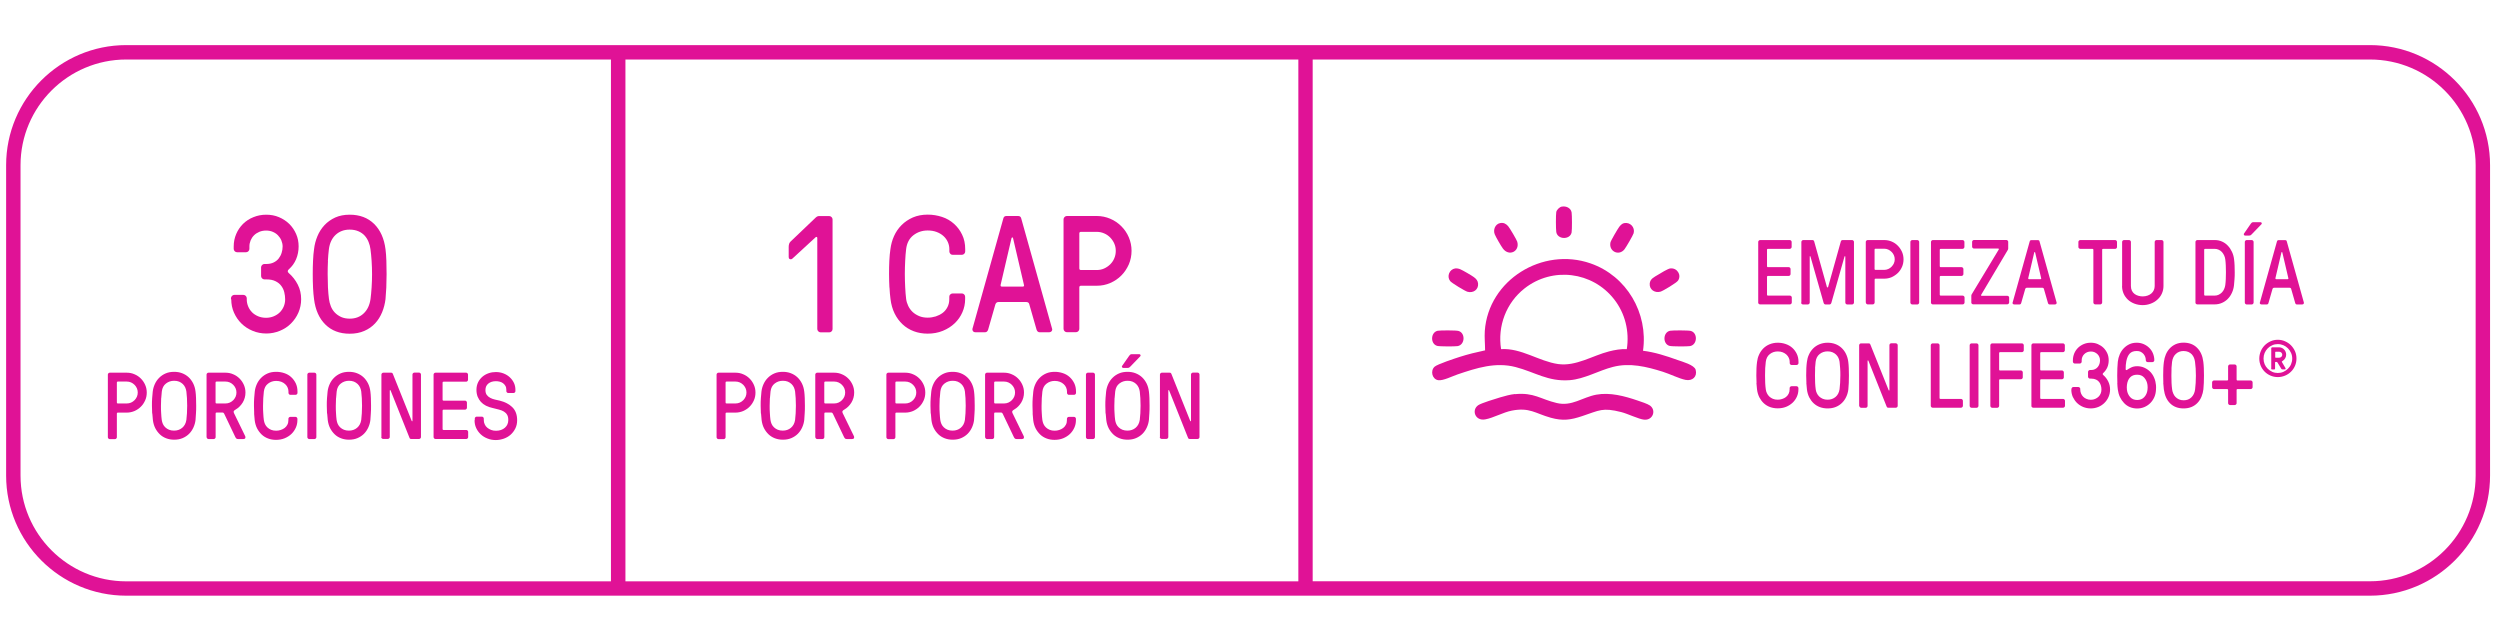<svg viewBox="0 0 347 88" version="1.1" xmlns="http://www.w3.org/2000/svg" id="Capa_1">
  
  <defs>
    <style>
      .st0 {
        fill: #e01296;
      }

      .st1 {
        isolation: isolate;
      }
    </style>
  </defs>
  <g class="st1">
    <path d="M32.06,41.55v-.16c0-.12.05-.23.14-.32.09-.09.2-.14.32-.14h1.27c.12,0,.23.05.32.14.09.09.14.2.14.32v.16c0,.35.07.68.2.99s.31.58.54.81c.23.23.51.41.84.55.33.14.7.21,1.1.21.38,0,.74-.07,1.07-.21.33-.14.61-.32.84-.55.23-.23.41-.5.54-.8.13-.31.2-.64.2-1,0-.32-.04-.65-.12-.98-.08-.33-.22-.63-.42-.89-.19-.27-.46-.48-.8-.65-.34-.17-.76-.25-1.26-.25h-.28c-.12,0-.23-.05-.32-.14-.09-.09-.14-.2-.14-.32v-1.22c0-.12.05-.23.14-.32.09-.09.2-.14.32-.14h.28c.38,0,.72-.07,1-.21.29-.14.52-.32.7-.55.18-.23.32-.49.41-.78.09-.29.14-.59.14-.88s-.06-.57-.17-.84c-.11-.27-.27-.5-.47-.71s-.44-.37-.72-.49-.59-.18-.93-.18-.67.06-.95.18c-.28.12-.53.28-.73.48-.2.2-.36.44-.47.7-.11.27-.17.55-.17.84v.35c0,.12-.05.23-.14.32s-.2.14-.32.14h-1.26c-.12,0-.23-.05-.32-.14s-.14-.2-.14-.32v-.35c0-.62.12-1.19.35-1.73.23-.54.55-1,.95-1.4.4-.39.88-.71,1.44-.93.56-.23,1.15-.34,1.78-.34s1.22.11,1.76.34c.54.23,1.02.54,1.42.93.4.39.72.86.96,1.4s.35,1.11.35,1.73-.12,1.24-.35,1.78c-.23.54-.56,1-.99,1.38-.22.19-.23.37-.02.55.51.44.92.97,1.24,1.59.32.62.47,1.3.47,2.03,0,.66-.13,1.28-.38,1.86s-.6,1.08-1.04,1.52-.95.77-1.54,1.01c-.59.24-1.21.37-1.87.37s-1.31-.12-1.9-.37c-.59-.24-1.11-.58-1.55-1.01-.44-.43-.78-.93-1.04-1.51s-.38-1.2-.38-1.86Z" class="st0"></path>
    <path d="M43.45,39.91c-.03-.61-.04-1.23-.04-1.87s.01-1.26.04-1.86c.03-.6.07-1.13.14-1.59.07-.63.23-1.23.47-1.81.24-.58.57-1.09.98-1.53.41-.44.91-.79,1.49-1.06.58-.26,1.25-.39,2.01-.39,1.4,0,2.52.43,3.39,1.28.86.85,1.39,2.02,1.58,3.52.06.46.1.99.12,1.6s.03,1.23.03,1.86-.02,1.25-.04,1.86c-.03.61-.07,1.14-.11,1.6-.08.63-.23,1.24-.47,1.82-.24.58-.56,1.1-.97,1.54-.41.44-.9.79-1.5,1.05-.59.26-1.27.39-2.03.39-1.4,0-2.52-.43-3.38-1.28-.86-.85-1.38-2.02-1.57-3.52-.06-.46-.11-.99-.14-1.6ZM45.52,36.23c-.03.6-.04,1.21-.04,1.83s.02,1.23.04,1.83c.03.6.08,1.14.14,1.61.04.34.13.67.26,1.01s.32.63.56.88c.24.25.53.45.87.61.34.15.74.23,1.19.23.78,0,1.43-.24,1.94-.73.51-.48.83-1.15.95-2,.06-.47.11-1.01.15-1.61.04-.6.06-1.21.06-1.83s-.02-1.23-.06-1.83-.09-1.14-.16-1.64c-.04-.34-.13-.67-.26-1s-.31-.62-.54-.88c-.23-.25-.52-.46-.87-.61-.35-.15-.75-.23-1.22-.23-.77,0-1.41.24-1.93.71-.52.48-.84,1.15-.95,2.01-.06.5-.11,1.04-.14,1.64Z" class="st0"></path>
  </g>
  <g class="st1">
    <path d="M14.97,60.68v-8.69c0-.07.03-.13.08-.18s.11-.08.18-.08h2.37c.38,0,.73.07,1.07.22.34.14.63.34.88.59.25.25.45.54.6.88.15.34.22.69.22,1.07s-.07.75-.22,1.08c-.15.33-.34.63-.6.88-.25.25-.54.45-.88.6-.34.14-.69.22-1.07.22h-1.25c-.09,0-.13.04-.13.13v3.29c0,.07-.03.13-.08.18-.05.05-.11.08-.18.08h-.73c-.07,0-.13-.03-.18-.08-.05-.05-.08-.12-.08-.18ZM16.22,55.87c0,.09.04.13.13.13h1.25c.21,0,.41-.04.59-.12.18-.08.34-.19.48-.33.14-.14.25-.3.33-.48.08-.18.12-.38.12-.59s-.04-.41-.12-.59c-.08-.18-.19-.34-.33-.48-.14-.14-.3-.25-.48-.33-.18-.08-.38-.12-.59-.12h-1.25c-.09,0-.13.04-.13.13v2.77Z" class="st0"></path>
    <path d="M21.12,57.39c-.02-.35-.03-.7-.03-1.07s0-.72.03-1.06c.02-.34.05-.64.08-.91.04-.36.14-.71.29-1.04s.35-.62.6-.87c.25-.25.55-.46.9-.61.35-.15.74-.22,1.18-.22.39,0,.76.06,1.1.19s.64.31.9.55.47.53.64.86c.17.34.28.72.33,1.14.03.26.06.56.07.91.01.35.02.7.02,1.06s0,.71-.03,1.06-.04.65-.06.91c-.04.36-.14.71-.29,1.04-.15.33-.35.63-.6.88-.25.25-.55.45-.9.6-.35.15-.74.22-1.17.22-.39,0-.76-.06-1.1-.19-.34-.13-.64-.31-.89-.55s-.47-.53-.64-.86c-.17-.34-.28-.72-.33-1.14-.03-.26-.06-.57-.08-.91ZM22.37,55.27c-.02.34-.03.7-.03,1.05s0,.71.03,1.05c.02.34.04.65.08.92.03.19.08.38.16.56.08.18.2.34.34.47.15.14.32.25.52.33.2.08.43.12.68.12.45,0,.83-.13,1.14-.39s.51-.63.58-1.1c.03-.27.06-.58.08-.92.02-.34.03-.69.03-1.05s-.01-.71-.03-1.05c-.02-.34-.05-.65-.08-.92-.03-.19-.08-.38-.16-.56s-.2-.34-.34-.48c-.15-.14-.32-.25-.51-.33-.2-.08-.43-.12-.69-.12-.43,0-.81.13-1.13.38-.33.25-.52.62-.58,1.11-.03.27-.06.58-.08.92Z" class="st0"></path>
    <path d="M28.67,60.68v-8.69c0-.07.03-.13.08-.18s.11-.08.18-.08h2.37c.38,0,.73.07,1.07.22.34.14.63.34.88.59.25.25.45.54.6.88.15.34.22.69.22,1.07,0,.5-.13.96-.38,1.38-.26.42-.58.74-.99.98-.12.07-.21.14-.25.21-.04.07-.03.17.03.29l1.56,3.2c.04.1.04.19,0,.27-.04.08-.13.12-.25.12h-.74c-.11,0-.19-.02-.24-.07-.05-.05-.1-.11-.14-.19l-1.56-3.27s-.05-.08-.09-.11c-.04-.03-.1-.04-.16-.04h-.8c-.09,0-.13.04-.13.13v3.29c0,.07-.03.13-.08.18-.05.05-.11.08-.18.08h-.73c-.07,0-.13-.03-.18-.08-.05-.05-.08-.12-.08-.18ZM29.92,55.87c0,.09.04.13.13.13h1.25c.21,0,.41-.04.59-.12.18-.08.34-.19.48-.33.14-.14.25-.3.33-.48.08-.18.12-.38.12-.59s-.04-.41-.12-.59c-.08-.18-.19-.34-.33-.48-.14-.14-.3-.25-.48-.33-.18-.08-.38-.12-.59-.12h-1.25c-.09,0-.13.04-.13.13v2.77Z" class="st0"></path>
    <path d="M35.28,57.39c-.02-.35-.03-.7-.03-1.07s0-.72.03-1.06c.02-.34.05-.64.08-.91.04-.36.14-.71.29-1.04s.35-.62.6-.87c.25-.25.55-.46.9-.61.35-.15.74-.22,1.18-.22.4,0,.77.06,1.13.18.36.12.68.3.94.54.27.24.48.53.65.87.16.34.24.72.24,1.15v.19c0,.07-.03.13-.08.18-.05.05-.11.08-.19.08h-.72c-.07,0-.13-.02-.18-.08-.05-.05-.08-.12-.08-.18v-.19c0-.19-.04-.38-.12-.56-.08-.18-.19-.34-.34-.47-.15-.14-.33-.25-.54-.33-.21-.08-.45-.12-.71-.12-.43,0-.81.13-1.13.38-.33.25-.52.62-.58,1.11-.03.27-.06.58-.08.92-.02.34-.03.7-.03,1.05s0,.71.03,1.05c.02.34.04.65.08.92.03.19.08.38.16.56.08.18.2.34.34.47.15.14.32.25.52.33.2.08.43.12.68.12.22,0,.43-.03.64-.1s.39-.16.55-.28c.16-.12.29-.28.38-.46.1-.19.14-.4.14-.64v-.18c0-.07.03-.13.08-.18.05-.05.11-.08.19-.08h.72c.07,0,.13.03.18.08.05.05.08.11.08.19v.18c0,.37-.07.72-.22,1.05s-.35.62-.61.87c-.26.25-.58.45-.94.6-.37.15-.77.22-1.2.22-.39,0-.76-.06-1.1-.19-.34-.13-.64-.31-.89-.55s-.47-.53-.64-.86c-.17-.34-.28-.72-.33-1.14-.03-.26-.06-.57-.08-.91Z" class="st0"></path>
    <path d="M42.66,60.68v-8.69c0-.07.03-.13.08-.18s.11-.08.18-.08h.73c.07,0,.13.03.18.08s.08.12.08.18v8.69c0,.07-.03.13-.08.18-.05.05-.11.08-.18.08h-.73c-.07,0-.13-.03-.18-.08-.05-.05-.08-.12-.08-.18Z" class="st0"></path>
    <path d="M45.39,57.39c-.02-.35-.03-.7-.03-1.07s0-.72.03-1.06c.02-.34.05-.64.08-.91.04-.36.14-.71.29-1.04s.35-.62.6-.87c.25-.25.55-.46.9-.61.35-.15.74-.22,1.18-.22.39,0,.76.06,1.1.19s.64.31.9.55.47.53.64.86c.17.34.28.72.33,1.14.03.26.06.56.07.91.01.35.02.7.02,1.06s0,.71-.03,1.06-.04.65-.06.91c-.04.36-.14.71-.29,1.04-.15.33-.35.63-.6.88-.25.25-.55.45-.9.6-.35.15-.74.22-1.17.22-.39,0-.76-.06-1.1-.19-.34-.13-.64-.31-.89-.55s-.47-.53-.64-.86c-.17-.34-.28-.72-.33-1.14-.03-.26-.06-.57-.08-.91ZM46.64,55.27c-.02.34-.03.7-.03,1.05s0,.71.03,1.05c.02.34.04.65.08.92.03.19.08.38.16.56.08.18.2.34.34.47.15.14.32.25.52.33.2.08.43.12.68.12.45,0,.83-.13,1.14-.39s.51-.63.58-1.1c.03-.27.06-.58.08-.92.02-.34.03-.69.03-1.05s-.01-.71-.03-1.05c-.02-.34-.05-.65-.08-.92-.03-.19-.08-.38-.16-.56s-.2-.34-.34-.48c-.15-.14-.32-.25-.51-.33-.2-.08-.43-.12-.69-.12-.43,0-.81.13-1.13.38-.33.25-.52.62-.58,1.11-.03.27-.06.58-.08.92Z" class="st0"></path>
    <path d="M52.94,60.68v-8.69c0-.07.03-.13.08-.18s.11-.08.18-.08h1.08c.07,0,.12.01.16.04.04.03.08.09.11.18l2.6,6.49s.04.04.06.03c.03,0,.04-.02.04-.06v-6.43c0-.07.03-.13.08-.18s.11-.08.18-.08h.66c.07,0,.13.03.18.08.05.05.08.12.08.18v8.69c0,.07-.03.13-.08.18-.05.05-.11.08-.19.08h-1.08c-.07,0-.12-.01-.16-.04-.04-.03-.08-.09-.11-.19l-2.6-6.52s-.04-.04-.07-.03c-.03,0-.04.03-.04.06v6.45c0,.07-.03.13-.08.18-.05.05-.11.08-.18.08h-.67c-.07,0-.13-.03-.18-.08-.05-.05-.08-.12-.08-.18Z" class="st0"></path>
    <path d="M60.18,60.68v-8.69c0-.07.03-.13.08-.18s.11-.08.18-.08h4.26c.07,0,.13.03.18.08.05.05.08.12.08.18v.73c0,.07-.03.13-.08.18-.05.05-.11.08-.18.08h-3.14c-.09,0-.13.04-.13.13v2.37c0,.09.04.13.13.13h2.99c.07,0,.13.03.18.08.05.05.08.12.08.19v.72c0,.07-.03.13-.08.18-.05.05-.11.08-.18.08h-2.99c-.09,0-.13.04-.13.13v2.56c0,.09.04.13.13.13h3.16c.07,0,.13.03.18.08.05.05.08.12.08.18v.73c0,.07-.03.13-.08.18-.05.05-.11.08-.18.08h-4.28c-.07,0-.13-.03-.18-.08-.05-.05-.08-.12-.08-.18Z" class="st0"></path>
    <path d="M65.9,58.3v-.21c0-.07.03-.13.08-.18.05-.05.11-.08.18-.08h.73c.07,0,.13.03.18.08.05.05.08.11.08.19v.21c0,.21.04.41.13.59.08.19.2.34.36.47s.33.23.54.31c.21.08.43.11.68.11s.47-.04.68-.11c.21-.07.39-.18.54-.31.15-.13.27-.29.35-.47s.12-.38.12-.59c0-.31-.05-.55-.16-.73-.1-.18-.25-.33-.44-.45-.19-.12-.42-.21-.7-.28-.27-.07-.58-.14-.91-.23-.33-.07-.62-.17-.89-.31-.27-.14-.5-.31-.69-.51-.19-.21-.34-.45-.46-.73-.11-.28-.17-.6-.17-.96,0-.39.08-.74.23-1.05s.36-.56.61-.78c.25-.21.54-.37.86-.48.32-.11.65-.16,1-.16.39,0,.75.07,1.08.2.33.13.62.31.86.54.24.22.43.49.57.78.14.3.2.62.2.96v.17c0,.07-.03.13-.08.18-.05.05-.11.08-.19.08h-.73c-.07,0-.13-.03-.18-.08-.05-.05-.08-.11-.08-.18v-.17c0-.22-.04-.41-.13-.56-.09-.15-.2-.28-.34-.38-.14-.1-.3-.17-.47-.21s-.34-.06-.51-.06c-.43,0-.78.11-1.05.33s-.4.52-.4.89c0,.29.06.52.19.69.13.17.29.31.49.41.2.1.41.18.64.23s.46.1.67.15c.74.18,1.33.5,1.76.93.44.44.65,1.04.65,1.79,0,.42-.08.8-.25,1.14-.17.34-.39.63-.66.87s-.59.42-.95.55c-.36.12-.73.19-1.1.19-.42,0-.81-.07-1.17-.22-.36-.14-.68-.34-.94-.59-.26-.25-.47-.54-.62-.87-.15-.33-.22-.68-.22-1.06Z" class="st0"></path>
  </g>
  <g class="st1">
    <g class="st1">
      <path d="M109.47,35.7v-1.41c0-.34.08-.59.25-.75l3.5-3.34c.14-.13.29-.21.46-.21h1.42c.12,0,.23.05.32.14s.14.2.14.32v15.22c0,.12-.04.23-.13.32-.09.09-.2.14-.32.14h-1.21c-.12,0-.23-.05-.32-.14-.09-.09-.14-.2-.14-.32v-12.65c0-.07-.03-.12-.08-.13-.05-.01-.1,0-.14.03l-3.24,2.98c-.11.09-.22.11-.33.07-.12-.04-.17-.13-.17-.26Z" class="st0"></path>
      <path d="M123.45,39.9c-.03-.61-.05-1.23-.05-1.87s.01-1.25.04-1.86c.03-.6.08-1.13.15-1.59.08-.63.24-1.23.5-1.81s.61-1.09,1.05-1.53c.44-.44.96-.79,1.57-1.06.61-.26,1.29-.39,2.06-.39.69,0,1.35.11,1.99.32s1.18.53,1.65.95.85.92,1.13,1.51c.29.59.43,1.26.43,2.01v.33c0,.12-.05.23-.14.32-.09.09-.2.14-.33.14h-1.27c-.12,0-.23-.04-.32-.14s-.14-.2-.14-.32v-.33c0-.34-.07-.66-.21-.98-.14-.32-.34-.59-.6-.83s-.58-.43-.95-.57-.78-.21-1.25-.21c-.75,0-1.41.22-1.98.66-.57.44-.91,1.09-1.01,1.93-.06.47-.1,1.01-.13,1.61-.03.6-.05,1.21-.05,1.84s.02,1.24.05,1.84c.03.6.07,1.14.13,1.61.04.34.14.66.29.98.15.31.35.59.6.83.25.24.56.43.91.58.35.15.75.22,1.19.22.38,0,.76-.06,1.12-.17.36-.12.68-.28.96-.49.28-.21.5-.48.67-.81s.25-.7.25-1.12v-.31c0-.12.04-.23.14-.32.09-.09.2-.14.33-.14h1.27c.12,0,.23.04.32.13s.14.2.14.33v.32c0,.65-.13,1.26-.38,1.83-.25.58-.61,1.09-1.07,1.53-.46.44-1.01.79-1.65,1.05s-1.34.39-2.1.39c-.69,0-1.33-.11-1.92-.33s-1.11-.54-1.56-.96c-.45-.42-.82-.92-1.11-1.51s-.48-1.26-.57-2c-.06-.46-.11-.99-.14-1.6Z" class="st0"></path>
      <path d="M134.97,45.66l4.29-15.33c.05-.23.19-.35.44-.35h1.61c.25,0,.39.12.44.35l4.29,15.33s.01.06.01.09c0,.07-.03.14-.08.21-.08.1-.21.16-.39.16h-1.26c-.22,0-.36-.12-.44-.35l-1.01-3.52c-.04-.22-.19-.33-.44-.33h-3.83c-.22,0-.36.11-.44.33l-1.01,3.52c-.08.23-.22.35-.44.35h-1.27c-.19,0-.32-.05-.39-.16-.05-.08-.08-.15-.08-.21,0-.03,0-.06.01-.09ZM138.89,39.52s-.01.07-.01.1c0,.11.07.16.2.16h2.86c.14,0,.2-.05.2-.16,0-.03,0-.06-.02-.1l-1.5-6.43c-.03-.09-.06-.14-.09-.14h-.04s-.08.04-.1.14l-1.5,6.43Z" class="st0"></path>
      <path d="M147.62,45.66v-15.22c0-.12.05-.23.14-.32.09-.09.2-.14.32-.14h4.15c.66,0,1.28.13,1.87.38.59.25,1.1.6,1.54,1.04.44.44.79.95,1.04,1.54.25.59.38,1.21.38,1.87s-.13,1.31-.38,1.89c-.26.58-.6,1.1-1.04,1.54-.44.44-.95.79-1.54,1.04-.59.26-1.21.38-1.87.38h-2.19c-.15,0-.23.08-.23.23v5.76c0,.12-.05.23-.14.32s-.2.14-.32.14h-1.27c-.12,0-.23-.05-.32-.14-.09-.09-.14-.2-.14-.32ZM149.81,37.25c0,.15.08.23.23.23h2.19c.37,0,.71-.07,1.02-.21.31-.14.59-.33.84-.57.24-.24.44-.52.57-.84.14-.32.21-.66.21-1.04s-.07-.71-.21-1.02c-.14-.32-.33-.59-.57-.84-.24-.24-.52-.44-.84-.57-.32-.14-.66-.21-1.02-.21h-2.19c-.15,0-.23.07-.23.22v4.85Z" class="st0"></path>
    </g>
    <g class="st1">
      <path d="M99.46,60.68v-8.69c0-.07.03-.13.08-.18s.11-.08.18-.08h2.37c.38,0,.73.07,1.07.22.34.14.63.34.88.59.25.25.45.54.6.88.15.34.22.69.22,1.07s-.07.75-.22,1.08c-.15.33-.34.63-.6.88-.25.25-.54.45-.88.6-.34.14-.69.22-1.07.22h-1.25c-.09,0-.13.04-.13.13v3.29c0,.07-.03.13-.08.18-.05.05-.11.08-.18.08h-.73c-.07,0-.13-.03-.18-.08-.05-.05-.08-.12-.08-.18ZM100.71,55.87c0,.09.04.13.13.13h1.25c.21,0,.41-.04.59-.12.18-.08.34-.19.48-.33.14-.14.25-.3.33-.48.08-.18.12-.38.12-.59s-.04-.41-.12-.59c-.08-.18-.19-.34-.33-.48-.14-.14-.3-.25-.48-.33-.18-.08-.38-.12-.59-.12h-1.25c-.09,0-.13.04-.13.13v2.77Z" class="st0"></path>
      <path d="M105.61,57.39c-.02-.35-.03-.7-.03-1.07s0-.72.03-1.06c.02-.34.05-.64.08-.91.04-.36.14-.71.29-1.04s.35-.62.6-.87c.25-.25.55-.46.9-.61.35-.15.74-.22,1.18-.22.39,0,.76.06,1.1.19s.64.31.9.55.47.53.64.86c.17.34.28.72.33,1.14.03.26.06.56.07.91.01.35.02.7.02,1.06s0,.71-.03,1.06-.04.65-.06.91c-.04.36-.14.71-.29,1.04-.15.33-.35.63-.6.88-.25.25-.55.45-.9.6-.35.15-.74.22-1.17.22-.39,0-.76-.06-1.1-.19-.34-.13-.64-.31-.89-.55s-.47-.53-.64-.86c-.17-.34-.28-.72-.33-1.14-.03-.26-.06-.57-.08-.91ZM106.86,55.27c-.02.34-.03.7-.03,1.05s0,.71.03,1.05c.02.34.04.65.08.92.03.19.08.38.16.56.08.18.2.34.34.47.15.14.32.25.52.33.2.08.43.12.68.12.45,0,.83-.13,1.14-.39s.51-.63.58-1.1c.03-.27.06-.58.08-.92.02-.34.03-.69.03-1.05s-.01-.71-.03-1.05c-.02-.34-.05-.65-.08-.92-.03-.19-.08-.38-.16-.56s-.2-.34-.34-.48c-.15-.14-.32-.25-.51-.33-.2-.08-.43-.12-.69-.12-.43,0-.81.13-1.13.38-.33.25-.52.62-.58,1.11-.03.27-.06.58-.08.92Z" class="st0"></path>
      <path d="M113.16,60.68v-8.69c0-.07.03-.13.08-.18s.11-.08.18-.08h2.37c.38,0,.73.07,1.07.22.34.14.63.34.88.59.25.25.45.54.6.88.15.34.22.69.22,1.07,0,.5-.13.96-.38,1.38-.26.42-.58.74-.99.98-.12.07-.21.14-.25.21-.04.07-.03.17.03.29l1.56,3.2c.04.1.04.19,0,.27-.04.08-.13.12-.25.12h-.74c-.11,0-.19-.02-.24-.07-.05-.05-.1-.11-.14-.19l-1.56-3.27s-.05-.08-.09-.11c-.04-.03-.1-.04-.16-.04h-.8c-.09,0-.13.04-.13.13v3.29c0,.07-.03.13-.08.18-.05.05-.11.08-.18.08h-.73c-.07,0-.13-.03-.18-.08-.05-.05-.08-.12-.08-.18ZM114.41,55.87c0,.09.04.13.13.13h1.25c.21,0,.41-.04.59-.12.18-.08.34-.19.48-.33.14-.14.25-.3.33-.48.08-.18.12-.38.12-.59s-.04-.41-.12-.59c-.08-.18-.19-.34-.33-.48-.14-.14-.3-.25-.48-.33-.18-.08-.38-.12-.59-.12h-1.25c-.09,0-.13.04-.13.13v2.77Z" class="st0"></path>
      <path d="M123.03,60.68v-8.69c0-.07.03-.13.08-.18s.11-.08.18-.08h2.37c.38,0,.73.07,1.07.22.34.14.63.34.88.59.25.25.45.54.6.88.15.34.22.69.22,1.07s-.07.75-.22,1.08c-.15.33-.34.63-.6.88-.25.25-.54.45-.88.6-.34.14-.69.22-1.07.22h-1.25c-.09,0-.13.04-.13.13v3.29c0,.07-.03.13-.08.18-.05.05-.11.08-.18.08h-.73c-.07,0-.13-.03-.18-.08-.05-.05-.08-.12-.08-.18ZM124.28,55.87c0,.09.04.13.13.13h1.25c.21,0,.41-.04.59-.12.18-.08.34-.19.48-.33.14-.14.25-.3.33-.48.08-.18.12-.38.12-.59s-.04-.41-.12-.59c-.08-.18-.19-.34-.33-.48-.14-.14-.3-.25-.48-.33-.18-.08-.38-.12-.59-.12h-1.25c-.09,0-.13.04-.13.13v2.77Z" class="st0"></path>
      <path d="M129.18,57.39c-.02-.35-.03-.7-.03-1.07s0-.72.03-1.06c.02-.34.05-.64.08-.91.04-.36.14-.71.29-1.04s.35-.62.6-.87c.25-.25.55-.46.9-.61.35-.15.74-.22,1.18-.22.39,0,.76.06,1.1.19s.64.31.9.55.47.53.64.86c.17.34.28.72.33,1.14.03.26.06.56.07.91.01.35.02.7.02,1.06s0,.71-.03,1.06-.04.65-.06.91c-.04.36-.14.71-.29,1.04-.15.33-.35.63-.6.88-.25.25-.55.45-.9.6-.35.15-.74.22-1.17.22-.39,0-.76-.06-1.1-.19-.34-.13-.64-.31-.89-.55s-.47-.53-.64-.86c-.17-.34-.28-.72-.33-1.14-.03-.26-.06-.57-.08-.91ZM130.43,55.27c-.02.34-.03.7-.03,1.05s0,.71.03,1.05c.02.34.04.65.08.92.03.19.08.38.16.56.08.18.2.34.34.47.15.14.32.25.52.33.2.08.43.12.68.12.45,0,.83-.13,1.14-.39s.51-.63.58-1.1c.03-.27.06-.58.08-.92.02-.34.03-.69.03-1.05s-.01-.71-.03-1.05c-.02-.34-.05-.65-.08-.92-.03-.19-.08-.38-.16-.56s-.2-.34-.34-.48c-.15-.14-.32-.25-.51-.33-.2-.08-.43-.12-.69-.12-.43,0-.81.13-1.13.38-.33.25-.52.62-.58,1.11-.03.27-.06.58-.08.92Z" class="st0"></path>
      <path d="M136.73,60.68v-8.69c0-.07.03-.13.08-.18s.11-.08.18-.08h2.37c.38,0,.73.07,1.07.22.34.14.63.34.88.59.25.25.45.54.6.88.15.34.22.69.22,1.07,0,.5-.13.96-.38,1.38-.26.42-.58.74-.99.98-.12.07-.21.14-.25.21-.04.07-.03.17.03.29l1.56,3.2c.04.1.04.19,0,.27-.04.08-.13.12-.25.12h-.74c-.11,0-.19-.02-.24-.07-.05-.05-.1-.11-.14-.19l-1.56-3.27s-.05-.08-.09-.11c-.04-.03-.1-.04-.16-.04h-.8c-.09,0-.13.04-.13.13v3.29c0,.07-.03.13-.08.18-.05.05-.11.08-.18.08h-.73c-.07,0-.13-.03-.18-.08-.05-.05-.08-.12-.08-.18ZM137.99,55.87c0,.09.04.13.13.13h1.25c.21,0,.41-.04.59-.12.18-.08.34-.19.48-.33.14-.14.25-.3.33-.48.08-.18.12-.38.12-.59s-.04-.41-.12-.59c-.08-.18-.19-.34-.33-.48-.14-.14-.3-.25-.48-.33-.18-.08-.38-.12-.59-.12h-1.25c-.09,0-.13.04-.13.13v2.77Z" class="st0"></path>
      <path d="M143.34,57.39c-.02-.35-.03-.7-.03-1.07s0-.72.03-1.06c.02-.34.05-.64.08-.91.04-.36.14-.71.29-1.04s.35-.62.6-.87c.25-.25.55-.46.9-.61.35-.15.74-.22,1.18-.22.4,0,.77.06,1.13.18.36.12.68.3.94.54.27.24.48.53.65.87.16.34.24.72.24,1.15v.19c0,.07-.03.13-.08.18-.05.05-.11.08-.19.08h-.72c-.07,0-.13-.02-.18-.08-.05-.05-.08-.12-.08-.18v-.19c0-.19-.04-.38-.12-.56-.08-.18-.19-.34-.34-.47-.15-.14-.33-.25-.54-.33-.21-.08-.45-.12-.71-.12-.43,0-.81.13-1.13.38-.33.25-.52.62-.58,1.11-.03.27-.06.58-.08.92-.02.34-.03.7-.03,1.05s0,.71.03,1.05c.02.34.04.65.08.92.03.19.08.38.16.56.08.18.2.34.34.47.15.14.32.25.52.33.2.08.43.12.68.12.22,0,.43-.03.64-.1s.39-.16.55-.28c.16-.12.29-.28.38-.46.1-.19.14-.4.14-.64v-.18c0-.07.03-.13.08-.18.05-.05.11-.08.19-.08h.72c.07,0,.13.03.18.08.05.05.08.11.08.19v.18c0,.37-.07.72-.22,1.05s-.35.62-.61.87c-.26.25-.58.45-.94.6-.37.15-.77.22-1.2.22-.39,0-.76-.06-1.1-.19-.34-.13-.64-.31-.89-.55s-.47-.53-.64-.86c-.17-.34-.28-.72-.33-1.14-.03-.26-.06-.57-.08-.91Z" class="st0"></path>
      <path d="M150.73,60.68v-8.69c0-.07.03-.13.08-.18s.11-.08.18-.08h.73c.07,0,.13.03.18.08s.08.12.08.18v8.69c0,.07-.03.13-.08.18-.05.05-.11.08-.18.08h-.73c-.07,0-.13-.03-.18-.08-.05-.05-.08-.12-.08-.18Z" class="st0"></path>
      <path d="M153.45,57.39c-.02-.35-.03-.7-.03-1.07s0-.72.03-1.06c.02-.34.05-.64.08-.91.04-.36.14-.71.29-1.04s.35-.62.6-.87c.25-.25.55-.46.9-.61.35-.15.74-.22,1.18-.22.39,0,.76.06,1.1.19s.64.31.9.55.47.53.64.86c.17.34.28.72.33,1.14.03.26.06.56.07.91.01.35.02.7.02,1.06s0,.71-.03,1.06-.04.65-.06.91c-.04.36-.14.71-.29,1.04-.15.33-.35.63-.6.88-.25.25-.55.45-.9.6-.35.15-.74.22-1.17.22-.39,0-.76-.06-1.1-.19-.34-.13-.64-.31-.89-.55s-.47-.53-.64-.86c-.17-.34-.28-.72-.33-1.14-.03-.26-.06-.57-.08-.91ZM154.7,55.27c-.02.34-.03.7-.03,1.05s0,.71.03,1.05c.02.34.04.65.08.92.03.19.08.38.16.56.08.18.2.34.34.47.15.14.32.25.52.33.2.08.43.12.68.12.45,0,.83-.13,1.14-.39s.51-.63.58-1.1c.03-.27.06-.58.08-.92.02-.34.03-.69.03-1.05s-.01-.71-.03-1.05c-.02-.34-.05-.65-.08-.92-.03-.19-.08-.38-.16-.56s-.2-.34-.34-.48c-.15-.14-.32-.25-.51-.33-.2-.08-.43-.12-.69-.12-.43,0-.81.13-1.13.38-.33.25-.52.62-.58,1.11-.03.27-.06.58-.08.92ZM155.74,50.96c-.04-.07-.04-.12,0-.16l1-1.43s.08-.09.13-.14.12-.07.22-.07h1.04c.09,0,.14.04.17.11.03.07.02.13-.02.17l-1.42,1.47s-.09.08-.14.11c-.05.03-.14.05-.26.05h-.53c-.09,0-.15-.03-.18-.1Z" class="st0"></path>
      <path d="M161,60.68v-8.69c0-.07.03-.13.08-.18s.11-.08.18-.08h1.08c.07,0,.12.01.16.04.04.03.08.09.11.18l2.6,6.49s.04.04.06.03c.03,0,.04-.02.04-.06v-6.43c0-.07.03-.13.08-.18s.11-.08.18-.08h.66c.07,0,.13.03.18.08.05.05.08.12.08.18v8.69c0,.07-.03.13-.08.18-.05.05-.11.08-.19.08h-1.08c-.07,0-.12-.01-.16-.04-.04-.03-.08-.09-.11-.19l-2.6-6.52s-.04-.04-.07-.03c-.03,0-.04.03-.04.06v6.45c0,.07-.03.13-.08.18-.05.05-.11.08-.18.08h-.67c-.07,0-.13-.03-.18-.08-.05-.05-.08-.12-.08-.18Z" class="st0"></path>
    </g>
  </g>
  <path d="M328.95,6.26H17.52C8.33,6.26.85,13.74.85,22.93v43.08c0,9.19,7.48,16.67,16.67,16.67h311.43c9.19,0,16.67-7.48,16.67-16.67V22.93c0-9.19-7.48-16.67-16.67-16.67h0ZM180.21,8.26v72.43h-93.4V8.26h93.4ZM2.85,66.01V22.93c0-8.09,6.58-14.67,14.67-14.67h67.28v72.43H17.52c-8.09,0-14.67-6.58-14.67-14.67h0ZM343.62,66.01c0,8.09-6.58,14.67-14.67,14.67h-146.75V8.26h146.75c8.09,0,14.67,6.58,14.67,14.67v43.08Z" class="st0"></path>
  <g class="st1">
    <g class="st1">
      <path d="M244.04,42v-8.42c0-.07.03-.13.08-.18s.11-.08.18-.08h4.12c.07,0,.12.03.18.08.05.05.08.11.08.18v.7c0,.07-.03.13-.08.18-.05.05-.11.08-.18.08h-3.04c-.08,0-.12.04-.12.12v2.29c0,.08.04.13.12.13h2.89c.07,0,.13.02.18.08.05.05.08.11.08.18v.7c0,.07-.03.13-.08.18-.05.05-.11.08-.18.08h-2.89c-.08,0-.12.04-.12.13v2.48c0,.08.04.12.12.12h3.06c.07,0,.13.03.18.08.05.05.08.11.08.18v.7c0,.07-.03.12-.08.18-.05.05-.11.08-.18.08h-4.15c-.07,0-.12-.03-.18-.08-.05-.05-.08-.11-.08-.18Z" class="st0"></path>
      <path d="M250.03,42v-8.42c0-.07.03-.13.08-.18.05-.05.11-.08.17-.08h1.28c.14,0,.23.08.26.23l1.76,6.3s.05.05.08.05.06-.02.08-.06l1.76-6.3c.03-.14.12-.22.27-.22h1.3c.07,0,.13.03.18.08s.08.11.08.18v8.42c0,.07-.03.12-.08.18-.05.05-.11.08-.18.08h-.68c-.07,0-.12-.03-.18-.08-.05-.05-.08-.11-.08-.18v-6.38s-.02-.06-.05-.06-.05.01-.06.04l-1.83,6.44c-.05.15-.14.22-.27.22h-.53c-.13,0-.22-.07-.27-.22l-1.83-6.44s-.03-.04-.06-.04-.04.02-.04.06v6.38c0,.07-.03.12-.08.18-.05.05-.11.08-.18.08h-.68c-.07,0-.12-.03-.18-.08-.05-.05-.08-.11-.08-.18Z" class="st0"></path>
      <path d="M258.97,42v-8.42c0-.07.03-.13.08-.18s.11-.08.18-.08h2.3c.37,0,.71.07,1.04.21.33.14.61.33.85.58.24.24.43.53.58.85.14.33.21.67.21,1.04s-.07.72-.21,1.04c-.14.32-.33.61-.58.85s-.53.43-.85.58c-.33.14-.67.21-1.04.21h-1.21c-.08,0-.12.04-.12.12v3.19c0,.07-.03.12-.08.18-.05.05-.11.08-.18.08h-.7c-.07,0-.13-.03-.18-.08-.05-.05-.08-.11-.08-.18ZM260.19,37.34c0,.08.04.12.12.12h1.21c.2,0,.39-.04.57-.12.17-.08.33-.18.46-.32s.24-.29.32-.46c.08-.17.12-.37.12-.57s-.04-.39-.12-.57c-.08-.17-.18-.33-.32-.46-.13-.13-.29-.24-.46-.32-.17-.08-.36-.12-.57-.12h-1.21c-.08,0-.12.04-.12.12v2.68Z" class="st0"></path>
      <path d="M265.16,42v-8.42c0-.07.03-.13.08-.18s.11-.08.18-.08h.7c.07,0,.12.03.18.08.05.05.08.11.08.18v8.42c0,.07-.03.12-.08.18s-.11.08-.18.08h-.7c-.07,0-.12-.03-.18-.08-.05-.05-.08-.11-.08-.18Z" class="st0"></path>
      <path d="M268.02,42v-8.42c0-.07.03-.13.08-.18s.11-.08.18-.08h4.12c.07,0,.13.03.18.08s.08.11.08.18v.7c0,.07-.03.13-.08.18s-.11.08-.18.08h-3.04c-.08,0-.12.04-.12.12v2.29c0,.08.04.13.12.13h2.9c.07,0,.12.02.18.08.05.05.08.11.08.18v.7c0,.07-.03.13-.08.18-.05.05-.11.08-.18.08h-2.9c-.08,0-.12.04-.12.13v2.48c0,.08.04.12.12.12h3.06c.07,0,.12.03.18.08.05.05.08.11.08.18v.7c0,.07-.03.12-.08.18-.05.05-.11.08-.18.08h-4.15c-.07,0-.13-.03-.18-.08-.05-.05-.08-.11-.08-.18Z" class="st0"></path>
      <path d="M273.62,42v-.96c0-.07.02-.13.06-.2l3.75-6.21s.02-.06,0-.09c-.01-.03-.04-.04-.08-.04h-3.36c-.07,0-.12-.03-.18-.08-.05-.05-.08-.11-.08-.18v-.67c0-.07.03-.13.08-.18s.11-.08.18-.08h4.49c.07,0,.12.03.18.08s.08.11.08.18v.92c0,.07-.02.14-.06.21l-3.7,6.23s-.02.06,0,.09c.01.03.04.04.08.04h3.55c.07,0,.13.02.18.07s.08.11.08.17v.68c0,.07-.03.12-.08.18-.05.05-.11.08-.18.08h-4.74c-.07,0-.13-.03-.18-.08-.05-.05-.08-.11-.08-.18Z" class="st0"></path>
      <path d="M279.35,42l2.37-8.48c.03-.13.11-.19.24-.19h.89c.14,0,.22.06.24.19l2.37,8.48s0,.03,0,.05c0,.04-.01.08-.04.12-.04.06-.11.09-.22.09h-.7c-.12,0-.2-.06-.24-.19l-.56-1.95c-.02-.12-.11-.18-.24-.18h-2.12c-.12,0-.2.06-.24.18l-.56,1.95c-.04.13-.12.19-.24.19h-.7c-.1,0-.18-.03-.22-.09-.03-.04-.04-.08-.04-.12,0-.02,0-.03,0-.05ZM281.52,38.6s0,.04,0,.06c0,.06.04.09.11.09h1.58c.08,0,.11-.03.11-.09,0-.02,0-.04-.01-.06l-.83-3.55s-.03-.07-.05-.07h-.02s-.04.02-.06.07l-.83,3.55Z" class="st0"></path>
      <path d="M288.48,34.28v-.7c0-.07.03-.13.08-.18s.11-.08.18-.08h4.84c.07,0,.13.03.18.08s.08.11.08.18v.7c0,.07-.02.13-.07.18s-.11.08-.18.08h-1.68c-.08,0-.13.04-.13.12v7.33c0,.07-.03.12-.08.18-.05.05-.11.08-.17.08h-.71c-.07,0-.13-.03-.18-.08-.05-.05-.08-.11-.08-.18v-7.33c0-.08-.04-.12-.13-.12h-1.69c-.07,0-.12-.03-.18-.08s-.08-.11-.08-.18Z" class="st0"></path>
      <path d="M294.55,39.7v-6.12c0-.07.03-.13.08-.18s.11-.08.18-.08h.7c.07,0,.13.03.18.08.05.05.08.11.08.18v6.12c0,.25.05.47.14.66.09.18.22.33.38.45.16.11.33.2.53.25.2.06.4.08.6.08.24,0,.46-.04.66-.11.21-.07.38-.17.53-.3.15-.13.26-.28.34-.46s.12-.37.12-.57v-6.12c0-.07.03-.12.08-.18s.11-.08.18-.08h.7c.07,0,.13.03.18.08s.08.11.08.18v6.12c0,.38-.08.73-.23,1.06s-.36.6-.63.84c-.26.24-.57.42-.92.55-.35.13-.71.2-1.1.2-.41,0-.79-.07-1.14-.2s-.66-.32-.91-.55c-.25-.24-.46-.52-.6-.84-.14-.32-.22-.67-.22-1.06Z" class="st0"></path>
      <path d="M304.73,42v-8.42c0-.07.03-.13.08-.18s.11-.08.18-.08h2.42c.37,0,.7.07,1.01.21.31.14.58.33.81.58.23.24.42.53.57.85s.25.67.29,1.04c.03.25.06.54.07.85.01.31.02.63.02.95s0,.63-.03.94-.04.59-.07.84c-.04.37-.13.71-.28,1.04-.15.33-.33.61-.57.85-.23.24-.5.43-.82.57-.31.14-.65.21-1.01.21h-2.42c-.07,0-.13-.03-.18-.08-.05-.05-.08-.11-.08-.18ZM305.94,40.91c0,.08.04.12.12.12h1.34c.2,0,.38-.04.55-.12s.32-.19.45-.32.23-.29.31-.47c.08-.17.13-.36.16-.55.03-.25.06-.53.07-.84.01-.31.02-.62.02-.94s0-.63-.02-.94c-.01-.31-.04-.59-.07-.85-.02-.19-.08-.37-.16-.55-.08-.18-.19-.33-.31-.47s-.28-.24-.45-.32-.35-.12-.55-.12h-1.34c-.08,0-.12.04-.12.12v6.25Z" class="st0"></path>
      <path d="M311.46,32.59c-.04-.06-.03-.12,0-.16l.96-1.39s.07-.09.12-.13.12-.07.21-.07h1c.08,0,.14.03.17.1.03.07.02.12-.02.17l-1.38,1.43s-.09.08-.13.11-.13.05-.25.05h-.51c-.08,0-.14-.03-.18-.1ZM311.58,42v-8.42c0-.07.03-.13.08-.18s.11-.08.18-.08h.7c.07,0,.13.03.18.08s.08.11.08.18v8.42c0,.07-.03.12-.08.18-.05.05-.11.08-.18.08h-.7c-.07,0-.13-.03-.18-.08-.05-.05-.08-.11-.08-.18Z" class="st0"></path>
      <path d="M313.67,42l2.37-8.48c.03-.13.11-.19.24-.19h.89c.14,0,.22.06.24.19l2.37,8.48s0,.03,0,.05c0,.04-.01.08-.04.12-.04.06-.11.09-.22.09h-.7c-.12,0-.2-.06-.24-.19l-.56-1.95c-.02-.12-.11-.18-.24-.18h-2.12c-.12,0-.2.06-.24.18l-.56,1.95c-.04.13-.12.19-.24.19h-.7c-.1,0-.18-.03-.22-.09-.03-.04-.04-.08-.04-.12,0-.02,0-.03,0-.05ZM315.83,38.6s0,.04,0,.06c0,.06.04.09.11.09h1.58c.08,0,.11-.03.11-.09,0-.02,0-.04-.01-.06l-.83-3.55s-.03-.07-.05-.07h-.02s-.04.02-.06.07l-.83,3.55Z" class="st0"></path>
    </g>
    <g class="st1">
      <path d="M243.81,53.16c-.02-.34-.03-.68-.03-1.03s0-.7.02-1.03c.02-.33.04-.62.08-.88.04-.35.13-.68.28-1,.14-.32.34-.6.58-.85.24-.24.53-.44.87-.58.34-.14.72-.22,1.14-.22.38,0,.75.06,1.1.18s.65.29.91.52.47.51.63.84.24.7.24,1.11v.18c0,.07-.03.13-.08.18s-.11.08-.18.08h-.7c-.07,0-.13-.02-.18-.08s-.08-.11-.08-.18v-.18c0-.19-.04-.37-.12-.54-.08-.17-.19-.33-.33-.46-.15-.13-.32-.24-.52-.32-.2-.08-.43-.12-.69-.12-.42,0-.78.12-1.1.37-.32.25-.5.6-.56,1.07-.03.26-.06.56-.08.89-.02.33-.02.67-.02,1.02s0,.69.02,1.02c.02.33.04.63.08.89.02.19.08.37.16.54.08.17.19.33.33.46.14.13.31.24.5.32s.42.12.66.12c.21,0,.42-.03.62-.1.2-.06.38-.15.53-.27s.28-.27.37-.45c.09-.18.14-.39.14-.62v-.17c0-.07.02-.12.08-.18.05-.05.11-.08.18-.08h.7c.07,0,.13.03.18.08.05.05.08.11.08.18v.17c0,.36-.07.7-.21,1.01-.14.32-.34.6-.59.84-.26.24-.56.44-.91.58s-.74.21-1.16.21c-.38,0-.74-.06-1.07-.18-.33-.12-.62-.3-.87-.53-.25-.23-.45-.51-.62-.83-.16-.33-.27-.69-.32-1.11-.03-.25-.06-.55-.08-.88Z" class="st0"></path>
      <path d="M250.73,53.16c-.02-.34-.03-.68-.03-1.03s0-.7.02-1.03c.02-.33.04-.62.08-.88.04-.35.13-.68.28-1,.14-.32.34-.6.58-.85.24-.24.53-.44.87-.58.34-.14.72-.22,1.14-.22.38,0,.73.06,1.06.18.33.12.62.3.87.53.25.23.46.51.62.84.16.33.27.69.32,1.1.03.25.06.55.07.88s.02.68.02,1.03,0,.69-.02,1.03c-.02.34-.04.63-.06.88-.04.35-.13.69-.28,1.01-.14.32-.34.61-.58.85-.24.24-.53.44-.87.58s-.72.21-1.14.21c-.38,0-.74-.06-1.07-.18-.33-.12-.62-.3-.87-.53-.25-.23-.45-.51-.62-.83-.16-.33-.27-.69-.32-1.11-.03-.25-.06-.55-.08-.88ZM251.94,51.11c-.02.33-.02.67-.02,1.02s0,.69.02,1.02c.02.33.04.63.08.89.02.19.08.37.16.54.08.17.19.33.33.46.14.13.31.24.5.32s.42.12.66.12c.43,0,.8-.13,1.1-.38.3-.25.49-.61.56-1.07.03-.26.06-.56.08-.89.02-.33.03-.67.03-1.02s0-.69-.03-1.02c-.02-.33-.05-.63-.08-.89-.03-.19-.08-.37-.16-.54-.08-.17-.19-.33-.33-.46-.14-.13-.31-.24-.5-.32-.19-.08-.42-.12-.67-.12-.42,0-.78.12-1.1.37-.32.25-.5.6-.56,1.07-.03.26-.06.56-.08.89Z" class="st0"></path>
      <path d="M258.05,56.34v-8.42c0-.07.03-.13.08-.18s.11-.08.18-.08h1.05c.07,0,.12.01.16.04.04.03.08.09.11.18l2.52,6.29s.04.04.06.03c.03,0,.04-.02.04-.06v-6.23c0-.07.03-.13.07-.18.05-.05.11-.08.18-.08h.64c.07,0,.12.03.18.08.05.05.08.11.08.18v8.42c0,.07-.02.12-.07.18-.05.05-.11.08-.18.08h-1.05c-.07,0-.12-.01-.15-.04-.04-.03-.07-.08-.11-.18l-2.51-6.31s-.04-.04-.07-.03c-.03,0-.04.02-.04.06v6.25c0,.07-.02.12-.07.18-.05.05-.11.08-.17.08h-.65c-.07,0-.12-.03-.18-.08-.05-.05-.08-.11-.08-.18Z" class="st0"></path>
      <path d="M267.99,56.34v-8.42c0-.07.03-.13.08-.18s.11-.08.18-.08h.7c.07,0,.13.03.18.08s.08.11.08.18v7.33c0,.08.04.12.12.12h2.86c.07,0,.13.03.18.08.05.05.08.11.08.18v.7c0,.07-.03.12-.08.18-.05.05-.11.08-.18.08h-3.94c-.07,0-.13-.03-.18-.08-.05-.05-.08-.11-.08-.18Z" class="st0"></path>
      <path d="M273.39,56.34v-8.42c0-.07.03-.13.08-.18s.11-.08.18-.08h.7c.07,0,.12.03.18.08.05.05.08.11.08.18v8.42c0,.07-.03.12-.08.18s-.11.08-.18.08h-.7c-.07,0-.12-.03-.18-.08-.05-.05-.08-.11-.08-.18Z" class="st0"></path>
      <path d="M276.26,56.34v-8.42c0-.07.03-.13.08-.18s.11-.08.18-.08h4.12c.07,0,.13.03.18.08s.08.11.08.18v.7c0,.07-.03.13-.08.18s-.11.08-.18.08h-3.04c-.08,0-.12.04-.12.12v2.29c0,.08.04.13.12.13h2.9c.07,0,.12.02.18.08.05.05.08.11.08.18v.7c0,.07-.03.13-.08.18-.05.05-.11.08-.18.08h-2.9c-.08,0-.12.04-.12.13v3.57c0,.07-.03.12-.08.18-.05.05-.11.08-.18.08h-.7c-.07,0-.13-.03-.18-.08-.05-.05-.08-.11-.08-.18Z" class="st0"></path>
      <path d="M281.96,56.34v-8.42c0-.07.03-.13.08-.18s.11-.08.18-.08h4.12c.07,0,.13.03.18.08s.08.11.08.18v.7c0,.07-.03.13-.08.18s-.11.08-.18.08h-3.04c-.08,0-.12.04-.12.12v2.29c0,.08.04.13.12.13h2.9c.07,0,.12.02.18.08.05.05.08.11.08.18v.7c0,.07-.03.13-.08.18-.05.05-.11.08-.18.08h-2.9c-.08,0-.12.04-.12.13v2.48c0,.08.04.12.12.12h3.06c.07,0,.12.03.18.08.05.05.08.11.08.18v.7c0,.07-.03.12-.08.18-.05.05-.11.08-.18.08h-4.15c-.07,0-.13-.03-.18-.08-.05-.05-.08-.11-.08-.18Z" class="st0"></path>
      <path d="M287.52,54.07v-.09c0-.07.03-.12.08-.18s.11-.08.18-.08h.7c.07,0,.12.03.18.08s.08.11.08.18v.09c0,.19.04.38.11.55.07.17.17.32.3.45s.28.23.46.3c.18.08.38.12.61.12.21,0,.41-.04.59-.12.18-.08.34-.18.46-.3.13-.13.23-.27.3-.44.07-.17.11-.35.11-.55,0-.18-.02-.36-.07-.54s-.12-.35-.23-.49c-.11-.15-.25-.27-.44-.36-.19-.09-.42-.14-.7-.14h-.16c-.07,0-.13-.03-.18-.08-.05-.05-.08-.11-.08-.18v-.67c0-.07.03-.12.08-.18s.11-.08.18-.08h.16c.21,0,.4-.04.55-.12.16-.08.29-.18.39-.31.1-.13.18-.27.23-.43.05-.16.07-.32.07-.49s-.03-.32-.09-.46c-.06-.15-.15-.28-.26-.39-.11-.11-.25-.2-.4-.27s-.33-.1-.51-.1-.37.03-.53.1c-.16.07-.29.16-.4.27s-.2.24-.26.39-.09.3-.09.46v.19c0,.07-.03.13-.08.18s-.11.08-.18.08h-.7c-.07,0-.13-.03-.18-.08s-.08-.11-.08-.18v-.19c0-.34.07-.66.19-.96.13-.3.3-.55.52-.77s.49-.39.79-.52c.31-.13.64-.19.99-.19s.67.06.97.19c.3.13.56.3.79.52.22.22.4.48.53.77s.19.62.19.96-.06.69-.19.98-.31.55-.55.77c-.12.1-.12.21-.01.3.28.24.51.54.68.88.17.34.26.72.26,1.12,0,.37-.07.71-.21,1.03-.14.32-.33.6-.58.84-.24.24-.53.43-.85.56-.33.13-.67.2-1.04.2s-.72-.07-1.05-.2c-.33-.14-.61-.32-.86-.56-.24-.24-.43-.52-.58-.83-.14-.32-.21-.66-.21-1.03Z" class="st0"></path>
      <path d="M293.89,53.16c-.01-.34-.02-.68-.02-1.03s0-.69.02-1.03.04-.63.06-.88c.04-.37.13-.71.27-1.03s.32-.6.55-.84c.23-.24.49-.43.79-.57.3-.14.63-.21,1.01-.21.34,0,.66.06.96.19.3.13.56.3.78.52.22.22.4.47.52.77s.19.61.19.95c0,.07-.03.12-.08.18s-.11.08-.18.08h-.66c-.07,0-.13-.02-.18-.07s-.08-.11-.08-.18c0-.16-.03-.32-.08-.47-.06-.15-.14-.29-.24-.41-.11-.12-.24-.22-.39-.3s-.34-.11-.55-.11c-.43,0-.76.12-.98.36-.22.24-.38.6-.47,1.07-.03.13-.05.3-.07.52s-.02.41-.02.58c0,.05.02.09.07.11.04.02.09.02.14-.03.13-.1.31-.2.55-.32s.52-.18.84-.18c.36,0,.69.07,1,.21.31.14.58.33.81.56.23.24.42.52.55.84.14.32.22.66.25,1.01.02.2.02.43,0,.67-.02.36-.09.69-.23,1.01-.14.31-.33.59-.56.82-.23.23-.51.42-.82.55-.31.13-.65.2-1,.2s-.71-.07-1.02-.2c-.31-.13-.58-.32-.81-.57-.23-.24-.42-.52-.57-.84-.15-.32-.24-.67-.29-1.04-.03-.25-.06-.55-.07-.88ZM295.22,54.12c.05.39.2.72.44.99.24.27.57.41.98.41s.75-.14.99-.41c.25-.27.39-.6.44-.99.03-.24.03-.47,0-.69-.05-.39-.2-.72-.44-1-.24-.28-.57-.42-.99-.42s-.74.12-.98.37-.39.6-.44,1.05c-.03.22-.03.45,0,.69Z" class="st0"></path>
      <path d="M300.27,53.16c-.02-.34-.02-.68-.02-1.03s0-.7.02-1.03.04-.62.08-.88c.04-.35.13-.68.26-1,.13-.32.31-.6.54-.85.23-.25.5-.44.82-.59.32-.14.69-.22,1.11-.22.77,0,1.4.24,1.87.71.48.47.77,1.12.87,1.95.03.25.06.55.07.88.01.34.02.68.02,1.03s0,.69-.02,1.03-.04.63-.06.88c-.04.35-.13.69-.26,1.01s-.31.61-.54.85c-.22.24-.5.44-.83.58s-.7.21-1.12.21c-.77,0-1.4-.24-1.87-.71-.48-.47-.76-1.12-.87-1.95-.03-.25-.06-.55-.08-.88ZM301.41,51.13c-.02.33-.02.67-.02,1.01s0,.68.02,1.01.04.63.08.89c.02.19.07.37.15.56.07.18.17.35.31.49.13.14.29.25.48.34s.41.13.66.13c.43,0,.79-.13,1.07-.4s.46-.64.52-1.11c.03-.26.06-.56.08-.89.02-.33.03-.67.03-1.01s-.01-.68-.03-1.01c-.02-.33-.05-.63-.09-.91-.03-.19-.07-.37-.14-.55s-.17-.34-.3-.49c-.13-.14-.29-.25-.48-.34-.19-.08-.42-.13-.67-.13-.42,0-.78.13-1.07.4-.29.26-.46.63-.53,1.11-.03.27-.06.58-.08.91Z" class="st0"></path>
      <path d="M307.04,53.74v-.67c0-.07.03-.13.08-.18.05-.05.11-.08.18-.08h1.83c.08,0,.13-.04.13-.13v-1.83c0-.07.03-.12.08-.18s.11-.08.18-.08h.66c.07,0,.13.03.18.08s.08.11.08.18v1.83c0,.08.04.13.13.13h1.83c.07,0,.12.03.18.08.05.05.08.11.08.18v.67c0,.07-.03.13-.08.18-.05.05-.11.08-.18.08h-1.83c-.08,0-.13.04-.13.13v1.83c0,.07-.02.12-.08.18-.05.05-.11.08-.18.08h-.66c-.07,0-.13-.03-.18-.08-.05-.05-.08-.11-.08-.18v-1.83c0-.08-.04-.12-.13-.13h-1.83c-.07,0-.13-.02-.18-.08s-.08-.11-.08-.18Z" class="st0"></path>
    </g>
  </g>
  <g class="st1">
    <g class="st1">
      <path d="M313.59,49.77c0-.35.07-.69.2-1.01.13-.32.32-.59.55-.83.23-.23.51-.42.82-.56.31-.14.65-.21,1-.21s.69.07,1,.21c.32.14.59.32.83.56.23.24.42.51.56.83.14.32.2.65.2,1.01s-.07.69-.2,1c-.14.32-.32.59-.56.82-.23.23-.51.42-.83.55s-.65.2-1,.2-.69-.07-1-.2c-.32-.14-.59-.32-.82-.55-.23-.23-.42-.51-.55-.82-.13-.32-.2-.65-.2-1ZM314.18,49.77c0,.28.05.54.15.78.1.24.25.45.43.63.18.18.39.32.63.43s.5.16.77.16.54-.05.78-.16.45-.25.63-.43c.18-.18.33-.39.43-.63s.16-.5.16-.78-.05-.54-.16-.78-.25-.46-.43-.64c-.18-.18-.39-.33-.63-.43-.24-.1-.5-.16-.78-.16s-.53.05-.77.16c-.24.1-.45.25-.63.43-.18.18-.32.4-.43.64-.1.24-.15.5-.15.78ZM315.25,51.15v-2.81s.01-.06.04-.09c.02-.02.05-.04.08-.04h.98c.13,0,.26.03.37.08s.22.12.31.22c.09.09.16.2.21.32s.08.25.08.39c0,.18-.04.35-.13.5-.08.15-.2.27-.34.36-.05.04-.1.06-.12.08s-.02.05.01.11l.49.83s.03.08,0,.12c-.02.04-.06.05-.12.05h-.32s-.08,0-.1-.03c-.02-.02-.04-.05-.07-.09l-.51-.84s-.06-.07-.11-.07h-.16s-.06.02-.06.06v.86c0,.08-.04.12-.11.12h-.32s-.05-.01-.08-.03c-.02-.02-.04-.05-.04-.09ZM315.8,49.59s.02.06.06.06h.49c.11,0,.21-.04.3-.12.08-.08.13-.18.13-.29s-.04-.21-.13-.3c-.08-.08-.18-.12-.3-.12h-.49s-.06.02-.06.06v.73Z" class="st0"></path>
    </g>
  </g>
  <g>
    <path d="M201.97,37.26c.24-.03.49.02.71.11.36.15,1.58.86,1.9,1.1.32.23.55.5.58.91.06.83-.68,1.33-1.46,1.12-.33-.08-2.23-1.23-2.43-1.5-.49-.66-.08-1.62.7-1.74" class="st0"></path>
    <path d="M231.86,37.26c.91-.11,1.58.9,1.05,1.69-.19.29-2.11,1.46-2.46,1.54-.78.2-1.53-.3-1.47-1.12.05-.68.63-.91,1.13-1.22.36-.22,1.39-.86,1.75-.9" class="st0"></path>
    <path d="M208.19,30.97c.49-.1.81.06,1.13.41.21.23,1.19,1.89,1.27,2.16.4,1.34-1.14,2.13-2,.94-.26-.36-.96-1.56-1.12-1.96-.25-.62.06-1.41.73-1.55" class="st0"></path>
    <path d="M225.42,30.97c.84-.17,1.55.57,1.33,1.4-.08.29-1.05,1.95-1.27,2.23-.78.99-2.21.29-1.95-.95.04-.23,1.02-1.9,1.21-2.15.15-.21.42-.48.68-.53" class="st0"></path>
    <path d="M216.77,28.68c.59-.12,1.27.18,1.37.81.06.41.07,2.38,0,2.77-.21,1.05-1.96,1.02-2.13-.06-.06-.41-.07-2.38,0-2.77.06-.31.45-.69.75-.75" class="st0"></path>
    <path d="M199.54,45.91c.35-.07,2.56-.07,2.88.02,1.01.26.94,1.94-.11,2.11-.39.06-2.48.06-2.82-.03-.98-.26-.94-1.89.06-2.1" class="st0"></path>
    <path d="M231.79,45.91c.35-.07,2.56-.07,2.88.02,1.01.26.94,1.94-.11,2.11-.39.06-2.48.06-2.82-.03-.98-.26-.94-1.89.06-2.1" class="st0"></path>
    <path d="M228.02,48.68c1.64.2,3.28.73,4.83,1.29.65.23,2.32.68,2.51,1.36.25.97-.46,1.58-1.4,1.4-.88-.17-2.22-.84-3.16-1.13-2.26-.71-4.59-1.28-6.93-.67-1.97.5-3.96,1.69-6.02,1.84-2.99.22-4.81-1.13-7.48-1.82-2.79-.73-5.43.13-8.06,1.02-.69.23-2.03.91-2.69.8-.83-.13-1.12-1.28-.51-1.86.39-.36,2.84-1.16,3.49-1.37,1.16-.37,2.34-.66,3.53-.91,0-.89-.1-1.79-.04-2.69.5-7.09,8.02-11.7,14.68-9.38,5.01,1.74,8.03,6.89,7.28,12.13M225.8,48.47c.38-2.47-.22-4.96-1.76-6.93-3.02-3.86-8.57-4.54-12.43-1.51-2.55,2-3.77,5.23-3.26,8.43,2.79-.18,5.26,1.69,7.91,2.07,2.47.35,4.77-1.17,7.09-1.76.8-.2,1.62-.35,2.45-.31" class="st0"></path>
    <path d="M210.27,54.71c2.67-.26,3.52.69,5.81,1.23,2.1.5,3.55-.8,5.49-1.16,1.9-.35,3.93.2,5.72.81.44.15,1.4.46,1.73.7.91.67.39,2.08-.82,1.96-.73-.07-2.29-.83-3.16-1.05-2.63-.67-3.04-.24-5.42.55-1.61.54-2.7.7-4.38.23-2.15-.6-2.92-1.46-5.38-.99-1.24.24-2.58,1.02-3.71,1.22-1.41.26-1.94-1.31-.97-1.97.42-.29,2.45-.91,3.06-1.09.62-.18,1.4-.4,2.04-.46" class="st0"></path>
  </g>
</svg>